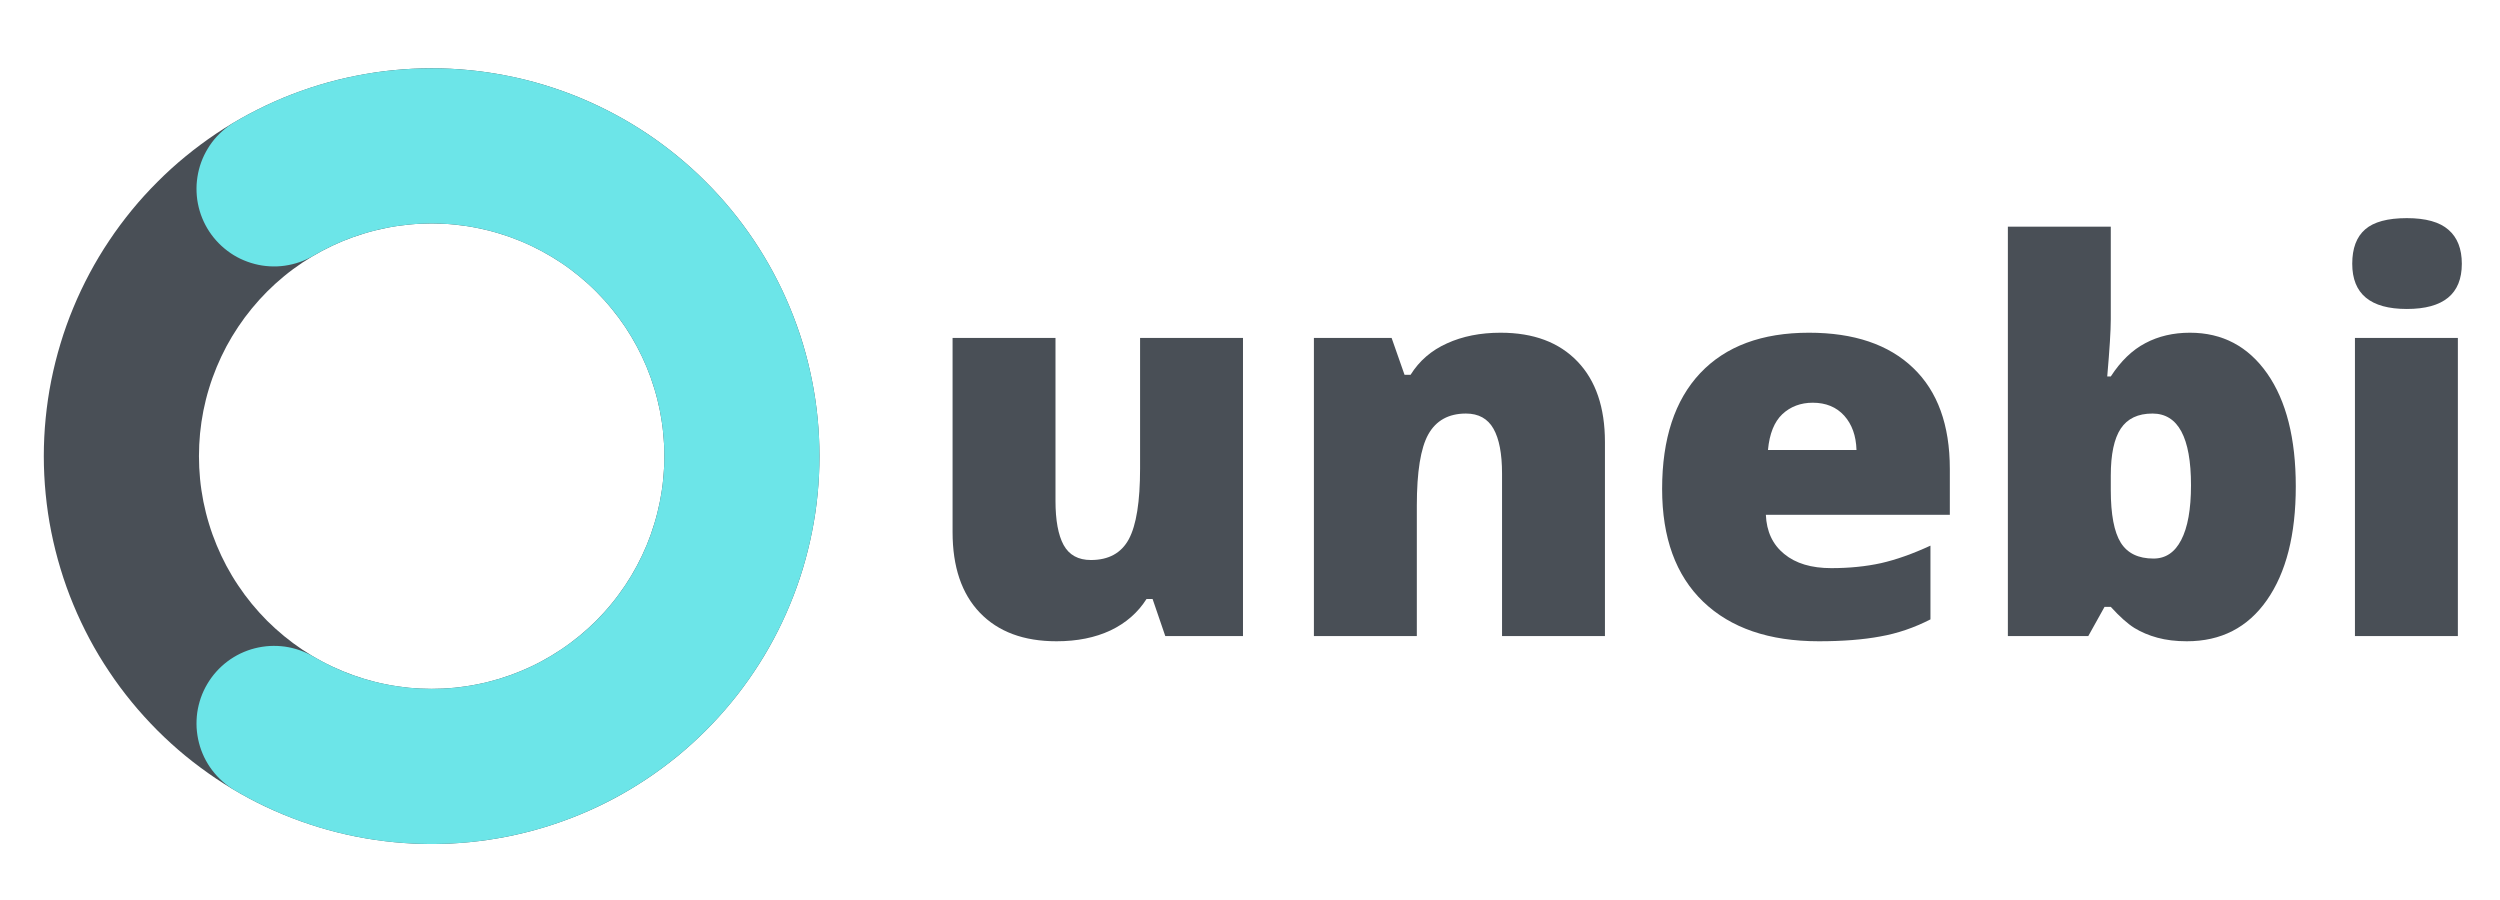 <svg xmlns="http://www.w3.org/2000/svg" width="187.5" viewBox="0 0 187.5 67.5" height="67.5" version="1.0"><g fill="#494F56"><g><g><path d="M 18.578 0 L 17.625 -2.781 L 17.172 -2.781 C 16.523 -1.758 15.625 -0.973 14.469 -0.422 C 13.32 0.117 11.973 0.391 10.422 0.391 C 7.961 0.391 6.047 -0.32 4.672 -1.75 C 3.305 -3.176 2.625 -5.191 2.625 -7.797 L 2.625 -22.359 L 10.344 -22.359 L 10.344 -10.141 C 10.344 -8.68 10.547 -7.578 10.953 -6.828 C 11.367 -6.078 12.051 -5.703 13 -5.703 C 14.332 -5.703 15.281 -6.223 15.844 -7.266 C 16.406 -8.316 16.688 -10.082 16.688 -12.562 L 16.688 -22.359 L 24.406 -22.359 L 24.406 0 Z M 18.578 0" transform="translate(68.818 47.704)"/></g></g></g><g fill="#494F56"><g><g><path d="M 16.766 0 L 16.766 -12.188 C 16.766 -13.676 16.551 -14.797 16.125 -15.547 C 15.695 -16.305 15.008 -16.688 14.062 -16.688 C 12.758 -16.688 11.816 -16.164 11.234 -15.125 C 10.66 -14.094 10.375 -12.312 10.375 -9.781 L 10.375 0 L 2.656 0 L 2.656 -22.359 L 8.484 -22.359 L 9.453 -19.594 L 9.906 -19.594 C 10.562 -20.645 11.473 -21.43 12.641 -21.953 C 13.805 -22.484 15.145 -22.75 16.656 -22.75 C 19.125 -22.75 21.047 -22.031 22.422 -20.594 C 23.797 -19.164 24.484 -17.148 24.484 -14.547 L 24.484 0 Z M 16.766 0" transform="translate(95.887 47.704)"/></g></g></g><g fill="#494F56"><g><g><path d="M 13.453 0.391 C 9.734 0.391 6.844 -0.598 4.781 -2.578 C 2.727 -4.555 1.703 -7.375 1.703 -11.031 C 1.703 -14.801 2.656 -17.695 4.562 -19.719 C 6.469 -21.738 9.188 -22.75 12.719 -22.75 C 16.094 -22.75 18.695 -21.867 20.531 -20.109 C 22.363 -18.359 23.281 -15.832 23.281 -12.531 L 23.281 -9.094 L 9.484 -9.094 C 9.535 -7.844 9.992 -6.863 10.859 -6.156 C 11.723 -5.445 12.898 -5.094 14.391 -5.094 C 15.742 -5.094 16.988 -5.219 18.125 -5.469 C 19.258 -5.727 20.492 -6.164 21.828 -6.781 L 21.828 -1.25 C 20.609 -0.625 19.352 -0.195 18.062 0.031 C 16.781 0.27 15.242 0.391 13.453 0.391 Z M 13 -17.5 C 12.094 -17.5 11.332 -17.211 10.719 -16.641 C 10.113 -16.066 9.754 -15.172 9.641 -13.953 L 16.281 -13.953 C 16.25 -15.023 15.941 -15.883 15.359 -16.531 C 14.773 -17.176 13.988 -17.5 13 -17.5 Z M 13 -17.5" transform="translate(122.956 47.704)"/></g></g></g><g fill="#494F56"><g><g><path d="M 16.312 -22.75 C 18.75 -22.75 20.68 -21.727 22.109 -19.688 C 23.535 -17.645 24.25 -14.82 24.25 -11.219 C 24.25 -7.594 23.523 -4.75 22.078 -2.688 C 20.641 -0.633 18.641 0.391 16.078 0.391 C 15.254 0.391 14.52 0.301 13.875 0.125 C 13.227 -0.051 12.648 -0.297 12.141 -0.609 C 11.641 -0.922 11.051 -1.445 10.375 -2.188 L 9.906 -2.188 L 8.688 0 L 2.656 0 L 2.656 -30.703 L 10.375 -30.703 L 10.375 -23.75 C 10.375 -22.926 10.285 -21.5 10.109 -19.469 L 10.375 -19.469 C 11.125 -20.625 11.988 -21.457 12.969 -21.969 C 13.945 -22.488 15.062 -22.75 16.312 -22.75 Z M 13.5 -16.688 C 12.414 -16.688 11.625 -16.312 11.125 -15.562 C 10.625 -14.812 10.375 -13.633 10.375 -12.031 L 10.375 -10.953 C 10.375 -9.117 10.625 -7.801 11.125 -7 C 11.625 -6.207 12.441 -5.812 13.578 -5.812 C 14.484 -5.812 15.176 -6.273 15.656 -7.203 C 16.145 -8.141 16.391 -9.508 16.391 -11.312 C 16.391 -14.895 15.426 -16.688 13.5 -16.688 Z M 13.5 -16.688" transform="translate(147.934 47.704)"/></g></g></g><g fill="#494F56"><g><g><path d="M 10.422 0 L 2.703 0 L 2.703 -22.359 L 10.422 -22.359 Z M 2.5 -27.922 C 2.5 -29.078 2.82 -29.938 3.469 -30.5 C 4.113 -31.062 5.156 -31.344 6.594 -31.344 C 8.02 -31.344 9.062 -31.051 9.719 -30.469 C 10.383 -29.895 10.719 -29.047 10.719 -27.922 C 10.719 -25.66 9.344 -24.531 6.594 -24.531 C 3.863 -24.531 2.5 -25.66 2.5 -27.922 Z M 2.5 -27.922" transform="translate(173.918 47.704)"/></g></g></g><path fill="#494F56" d="M 11.805 13.645 C 12.477 12.969 13.184 12.328 13.918 11.727 C 14.656 11.121 15.422 10.555 16.211 10.023 C 17.004 9.496 17.82 9.008 18.66 8.559 C 19.5 8.109 20.363 7.703 21.242 7.336 C 22.121 6.973 23.02 6.652 23.93 6.375 C 24.84 6.098 25.766 5.867 26.699 5.684 C 27.633 5.496 28.574 5.355 29.523 5.262 C 30.469 5.168 31.422 5.121 32.375 5.121 C 33.324 5.121 34.277 5.168 35.227 5.262 C 36.172 5.355 37.113 5.496 38.047 5.684 C 38.984 5.867 39.906 6.098 40.816 6.375 C 41.73 6.652 42.625 6.973 43.504 7.336 C 44.387 7.703 45.246 8.109 46.086 8.559 C 46.926 9.008 47.742 9.496 48.535 10.023 C 49.328 10.555 50.09 11.121 50.828 11.727 C 51.562 12.328 52.27 12.969 52.941 13.645 C 53.617 14.316 54.254 15.02 54.859 15.758 C 55.465 16.496 56.031 17.258 56.559 18.051 C 57.09 18.844 57.578 19.66 58.027 20.5 C 58.477 21.34 58.883 22.199 59.246 23.078 C 59.613 23.961 59.934 24.855 60.211 25.766 C 60.484 26.68 60.719 27.602 60.902 28.535 C 61.09 29.473 61.23 30.414 61.32 31.359 C 61.414 32.309 61.461 33.258 61.461 34.211 C 61.461 35.164 61.414 36.113 61.32 37.062 C 61.23 38.012 61.09 38.953 60.902 39.887 C 60.719 40.82 60.484 41.742 60.211 42.656 C 59.934 43.566 59.613 44.465 59.246 45.344 C 58.883 46.223 58.477 47.082 58.027 47.926 C 57.578 48.766 57.09 49.582 56.559 50.371 C 56.031 51.164 55.465 51.93 54.859 52.664 C 54.254 53.402 53.617 54.105 52.941 54.781 C 52.27 55.453 51.562 56.094 50.828 56.699 C 50.09 57.301 49.328 57.867 48.535 58.398 C 47.742 58.926 46.926 59.418 46.086 59.867 C 45.246 60.316 44.387 60.723 43.504 61.086 C 42.625 61.449 41.73 61.77 40.816 62.047 C 39.906 62.324 38.984 62.555 38.047 62.742 C 37.113 62.926 36.172 63.066 35.227 63.16 C 34.277 63.254 33.324 63.301 32.375 63.301 C 31.422 63.301 30.469 63.254 29.523 63.16 C 28.574 63.066 27.633 62.926 26.699 62.742 C 25.766 62.555 24.84 62.324 23.93 62.047 C 23.02 61.77 22.121 61.449 21.242 61.086 C 20.363 60.723 19.5 60.316 18.66 59.867 C 17.82 59.418 17.004 58.926 16.211 58.398 C 15.422 57.867 14.656 57.301 13.918 56.699 C 13.184 56.094 12.477 55.453 11.805 54.781 C 11.133 54.105 10.492 53.402 9.887 52.664 C 9.285 51.93 8.715 51.164 8.188 50.371 C 7.656 49.582 7.168 48.766 6.719 47.926 C 6.27 47.082 5.863 46.223 5.5 45.344 C 5.133 44.465 4.812 43.566 4.539 42.656 C 4.262 41.742 4.031 40.82 3.844 39.887 C 3.656 38.953 3.52 38.012 3.426 37.062 C 3.332 36.113 3.285 35.164 3.285 34.211 C 3.285 33.258 3.332 32.309 3.426 31.359 C 3.52 30.414 3.656 29.473 3.844 28.535 C 4.031 27.602 4.262 26.68 4.539 25.766 C 4.812 24.855 5.133 23.961 5.5 23.078 C 5.863 22.199 6.27 21.34 6.719 20.5 C 7.168 19.66 7.656 18.844 8.188 18.051 C 8.715 17.258 9.285 16.496 9.887 15.758 C 10.492 15.02 11.133 14.316 11.805 13.645 L 20.031 21.871 C 19.629 22.273 19.246 22.699 18.883 23.141 C 18.52 23.582 18.18 24.039 17.863 24.516 C 17.543 24.992 17.25 25.48 16.98 25.984 C 16.711 26.488 16.469 27.004 16.25 27.531 C 16.031 28.062 15.836 28.598 15.672 29.145 C 15.504 29.691 15.367 30.246 15.254 30.805 C 15.145 31.367 15.059 31.934 15.004 32.5 C 14.949 33.07 14.922 33.641 14.922 34.211 C 14.922 34.781 14.949 35.352 15.004 35.922 C 15.059 36.492 15.145 37.055 15.254 37.617 C 15.367 38.176 15.504 38.73 15.672 39.277 C 15.836 39.824 16.031 40.363 16.25 40.891 C 16.469 41.418 16.711 41.934 16.98 42.438 C 17.25 42.941 17.543 43.434 17.863 43.906 C 18.18 44.383 18.52 44.844 18.883 45.285 C 19.246 45.727 19.629 46.148 20.031 46.555 C 20.438 46.957 20.859 47.34 21.301 47.703 C 21.742 48.066 22.203 48.406 22.676 48.723 C 23.152 49.039 23.641 49.336 24.145 49.605 C 24.648 49.875 25.168 50.117 25.695 50.336 C 26.223 50.555 26.762 50.746 27.309 50.914 C 27.855 51.078 28.406 51.219 28.969 51.328 C 29.527 51.441 30.094 51.523 30.664 51.582 C 31.23 51.637 31.801 51.664 32.375 51.664 C 32.945 51.664 33.516 51.637 34.086 51.582 C 34.652 51.523 35.219 51.441 35.777 51.328 C 36.34 51.219 36.895 51.078 37.441 50.914 C 37.988 50.746 38.523 50.555 39.051 50.336 C 39.582 50.117 40.098 49.875 40.602 49.605 C 41.105 49.336 41.594 49.039 42.07 48.723 C 42.547 48.406 43.004 48.066 43.445 47.703 C 43.887 47.34 44.312 46.957 44.715 46.555 C 45.117 46.148 45.504 45.727 45.863 45.285 C 46.227 44.844 46.566 44.383 46.887 43.906 C 47.203 43.434 47.496 42.941 47.766 42.438 C 48.035 41.934 48.281 41.418 48.5 40.891 C 48.719 40.363 48.91 39.824 49.074 39.277 C 49.242 38.73 49.379 38.176 49.492 37.617 C 49.602 37.055 49.688 36.492 49.742 35.922 C 49.797 35.352 49.828 34.781 49.828 34.211 C 49.828 33.641 49.797 33.07 49.742 32.5 C 49.688 31.934 49.602 31.367 49.492 30.805 C 49.379 30.246 49.242 29.691 49.074 29.145 C 48.91 28.598 48.719 28.062 48.5 27.531 C 48.281 27.004 48.035 26.488 47.766 25.984 C 47.496 25.48 47.203 24.992 46.887 24.516 C 46.566 24.039 46.227 23.582 45.863 23.141 C 45.504 22.699 45.117 22.273 44.715 21.871 C 44.312 21.465 43.887 21.082 43.445 20.719 C 43.004 20.355 42.547 20.016 42.07 19.699 C 41.594 19.383 41.105 19.09 40.602 18.82 C 40.098 18.551 39.582 18.305 39.051 18.086 C 38.523 17.867 37.988 17.676 37.441 17.512 C 36.895 17.344 36.34 17.207 35.777 17.094 C 35.219 16.98 34.652 16.898 34.086 16.844 C 33.516 16.785 32.945 16.758 32.375 16.758 C 31.801 16.758 31.23 16.785 30.664 16.844 C 30.094 16.898 29.527 16.98 28.969 17.094 C 28.406 17.207 27.855 17.344 27.309 17.512 C 26.762 17.676 26.223 17.867 25.695 18.086 C 25.168 18.305 24.648 18.551 24.145 18.82 C 23.641 19.09 23.152 19.383 22.676 19.699 C 22.203 20.016 21.742 20.355 21.301 20.719 C 20.859 21.082 20.438 21.465 20.031 21.871 Z M 11.805 13.645"/><path fill="#6CE5E8" d="M 17.602 9.152 C 18.332 8.723 19.082 8.324 19.852 7.957 C 20.617 7.59 21.398 7.258 22.195 6.961 C 22.992 6.664 23.801 6.402 24.621 6.176 C 25.441 5.949 26.27 5.758 27.105 5.605 C 27.941 5.449 28.781 5.332 29.629 5.254 C 30.477 5.172 31.324 5.129 32.176 5.125 C 33.023 5.117 33.875 5.148 34.723 5.219 C 35.57 5.285 36.41 5.391 37.25 5.535 C 38.09 5.676 38.918 5.855 39.742 6.07 C 40.566 6.285 41.375 6.539 42.176 6.824 C 42.977 7.109 43.766 7.434 44.535 7.789 C 45.309 8.145 46.062 8.531 46.805 8.953 C 47.543 9.375 48.258 9.828 48.957 10.312 C 49.656 10.797 50.332 11.312 50.988 11.859 C 51.641 12.402 52.27 12.973 52.871 13.574 C 53.477 14.172 54.051 14.797 54.602 15.445 C 55.148 16.098 55.668 16.77 56.156 17.465 C 56.648 18.16 57.105 18.875 57.531 19.609 C 57.957 20.344 58.352 21.098 58.715 21.867 C 59.074 22.637 59.402 23.422 59.691 24.223 C 59.984 25.02 60.242 25.828 60.461 26.652 C 60.684 27.473 60.867 28.301 61.016 29.137 C 61.164 29.977 61.277 30.816 61.352 31.664 C 61.426 32.512 61.461 33.359 61.461 34.211 C 61.461 35.062 61.426 35.91 61.352 36.758 C 61.277 37.605 61.164 38.445 61.016 39.285 C 60.867 40.121 60.684 40.949 60.461 41.773 C 60.242 42.594 59.984 43.402 59.691 44.203 C 59.402 45 59.074 45.785 58.715 46.555 C 58.352 47.324 57.957 48.078 57.531 48.812 C 57.105 49.547 56.648 50.266 56.156 50.961 C 55.668 51.656 55.148 52.328 54.602 52.977 C 54.051 53.625 53.477 54.25 52.871 54.852 C 52.27 55.449 51.641 56.023 50.988 56.566 C 50.332 57.109 49.656 57.625 48.957 58.109 C 48.258 58.594 47.543 59.047 46.805 59.469 C 46.062 59.891 45.309 60.281 44.535 60.637 C 43.766 60.992 42.977 61.312 42.176 61.598 C 41.375 61.887 40.566 62.137 39.742 62.352 C 38.918 62.566 38.09 62.746 37.25 62.887 C 36.41 63.031 35.57 63.137 34.723 63.207 C 33.875 63.273 33.023 63.305 32.176 63.301 C 31.324 63.293 30.477 63.25 29.629 63.172 C 28.781 63.09 27.941 62.973 27.105 62.82 C 26.27 62.664 25.441 62.477 24.621 62.25 C 23.801 62.02 22.992 61.758 22.195 61.461 C 21.398 61.164 20.617 60.832 19.852 60.465 C 19.082 60.102 18.332 59.703 17.602 59.27 C 17.27 59.074 16.965 58.852 16.68 58.598 C 16.395 58.344 16.137 58.062 15.906 57.758 C 15.676 57.453 15.48 57.129 15.312 56.785 C 15.148 56.438 15.016 56.082 14.922 55.711 C 14.828 55.344 14.77 54.965 14.746 54.586 C 14.727 54.203 14.742 53.824 14.793 53.445 C 14.848 53.066 14.938 52.699 15.062 52.336 C 15.188 51.977 15.348 51.633 15.543 51.305 C 15.738 50.973 15.961 50.668 16.215 50.383 C 16.469 50.098 16.75 49.84 17.055 49.609 C 17.359 49.379 17.684 49.184 18.027 49.016 C 18.375 48.852 18.73 48.719 19.102 48.625 C 19.469 48.531 19.848 48.473 20.227 48.449 C 20.609 48.43 20.988 48.445 21.367 48.496 C 21.746 48.551 22.113 48.641 22.477 48.766 C 22.836 48.891 23.18 49.051 23.508 49.246 C 24.391 49.766 25.309 50.203 26.266 50.562 C 27.227 50.918 28.207 51.191 29.211 51.375 C 30.219 51.562 31.23 51.656 32.254 51.664 C 33.277 51.672 34.293 51.59 35.301 51.418 C 36.309 51.246 37.293 50.988 38.254 50.645 C 39.219 50.301 40.145 49.875 41.031 49.367 C 41.918 48.859 42.754 48.277 43.543 47.625 C 44.328 46.969 45.051 46.254 45.711 45.473 C 46.367 44.691 46.957 43.855 47.469 42.973 C 47.98 42.09 48.414 41.168 48.766 40.207 C 49.117 39.246 49.383 38.262 49.559 37.254 C 49.738 36.25 49.828 35.234 49.828 34.211 C 49.828 33.188 49.738 32.176 49.559 31.168 C 49.383 30.16 49.117 29.176 48.766 28.219 C 48.414 27.258 47.98 26.336 47.469 25.449 C 46.957 24.566 46.367 23.734 45.711 22.953 C 45.051 22.172 44.328 21.453 43.543 20.801 C 42.754 20.145 41.918 19.562 41.031 19.059 C 40.145 18.551 39.219 18.125 38.254 17.781 C 37.293 17.434 36.309 17.176 35.301 17.004 C 34.293 16.832 33.277 16.75 32.254 16.758 C 31.23 16.766 30.219 16.863 29.211 17.047 C 28.207 17.23 27.227 17.504 26.266 17.863 C 25.309 18.219 24.391 18.656 23.508 19.176 C 23.18 19.371 22.836 19.531 22.477 19.656 C 22.113 19.781 21.746 19.871 21.367 19.926 C 20.988 19.98 20.609 19.996 20.227 19.973 C 19.848 19.953 19.469 19.895 19.102 19.797 C 18.73 19.703 18.375 19.57 18.027 19.406 C 17.684 19.242 17.359 19.043 17.055 18.812 C 16.75 18.582 16.469 18.324 16.215 18.039 C 15.961 17.758 15.738 17.449 15.543 17.121 C 15.348 16.789 15.188 16.445 15.062 16.086 C 14.938 15.727 14.848 15.355 14.793 14.977 C 14.742 14.598 14.727 14.219 14.746 13.836 C 14.77 13.457 14.828 13.082 14.922 12.711 C 15.016 12.34 15.148 11.984 15.312 11.641 C 15.48 11.297 15.676 10.973 15.906 10.664 C 16.137 10.359 16.395 10.082 16.68 9.828 C 16.965 9.57 17.27 9.348 17.602 9.152 Z M 17.602 9.152"/></svg>